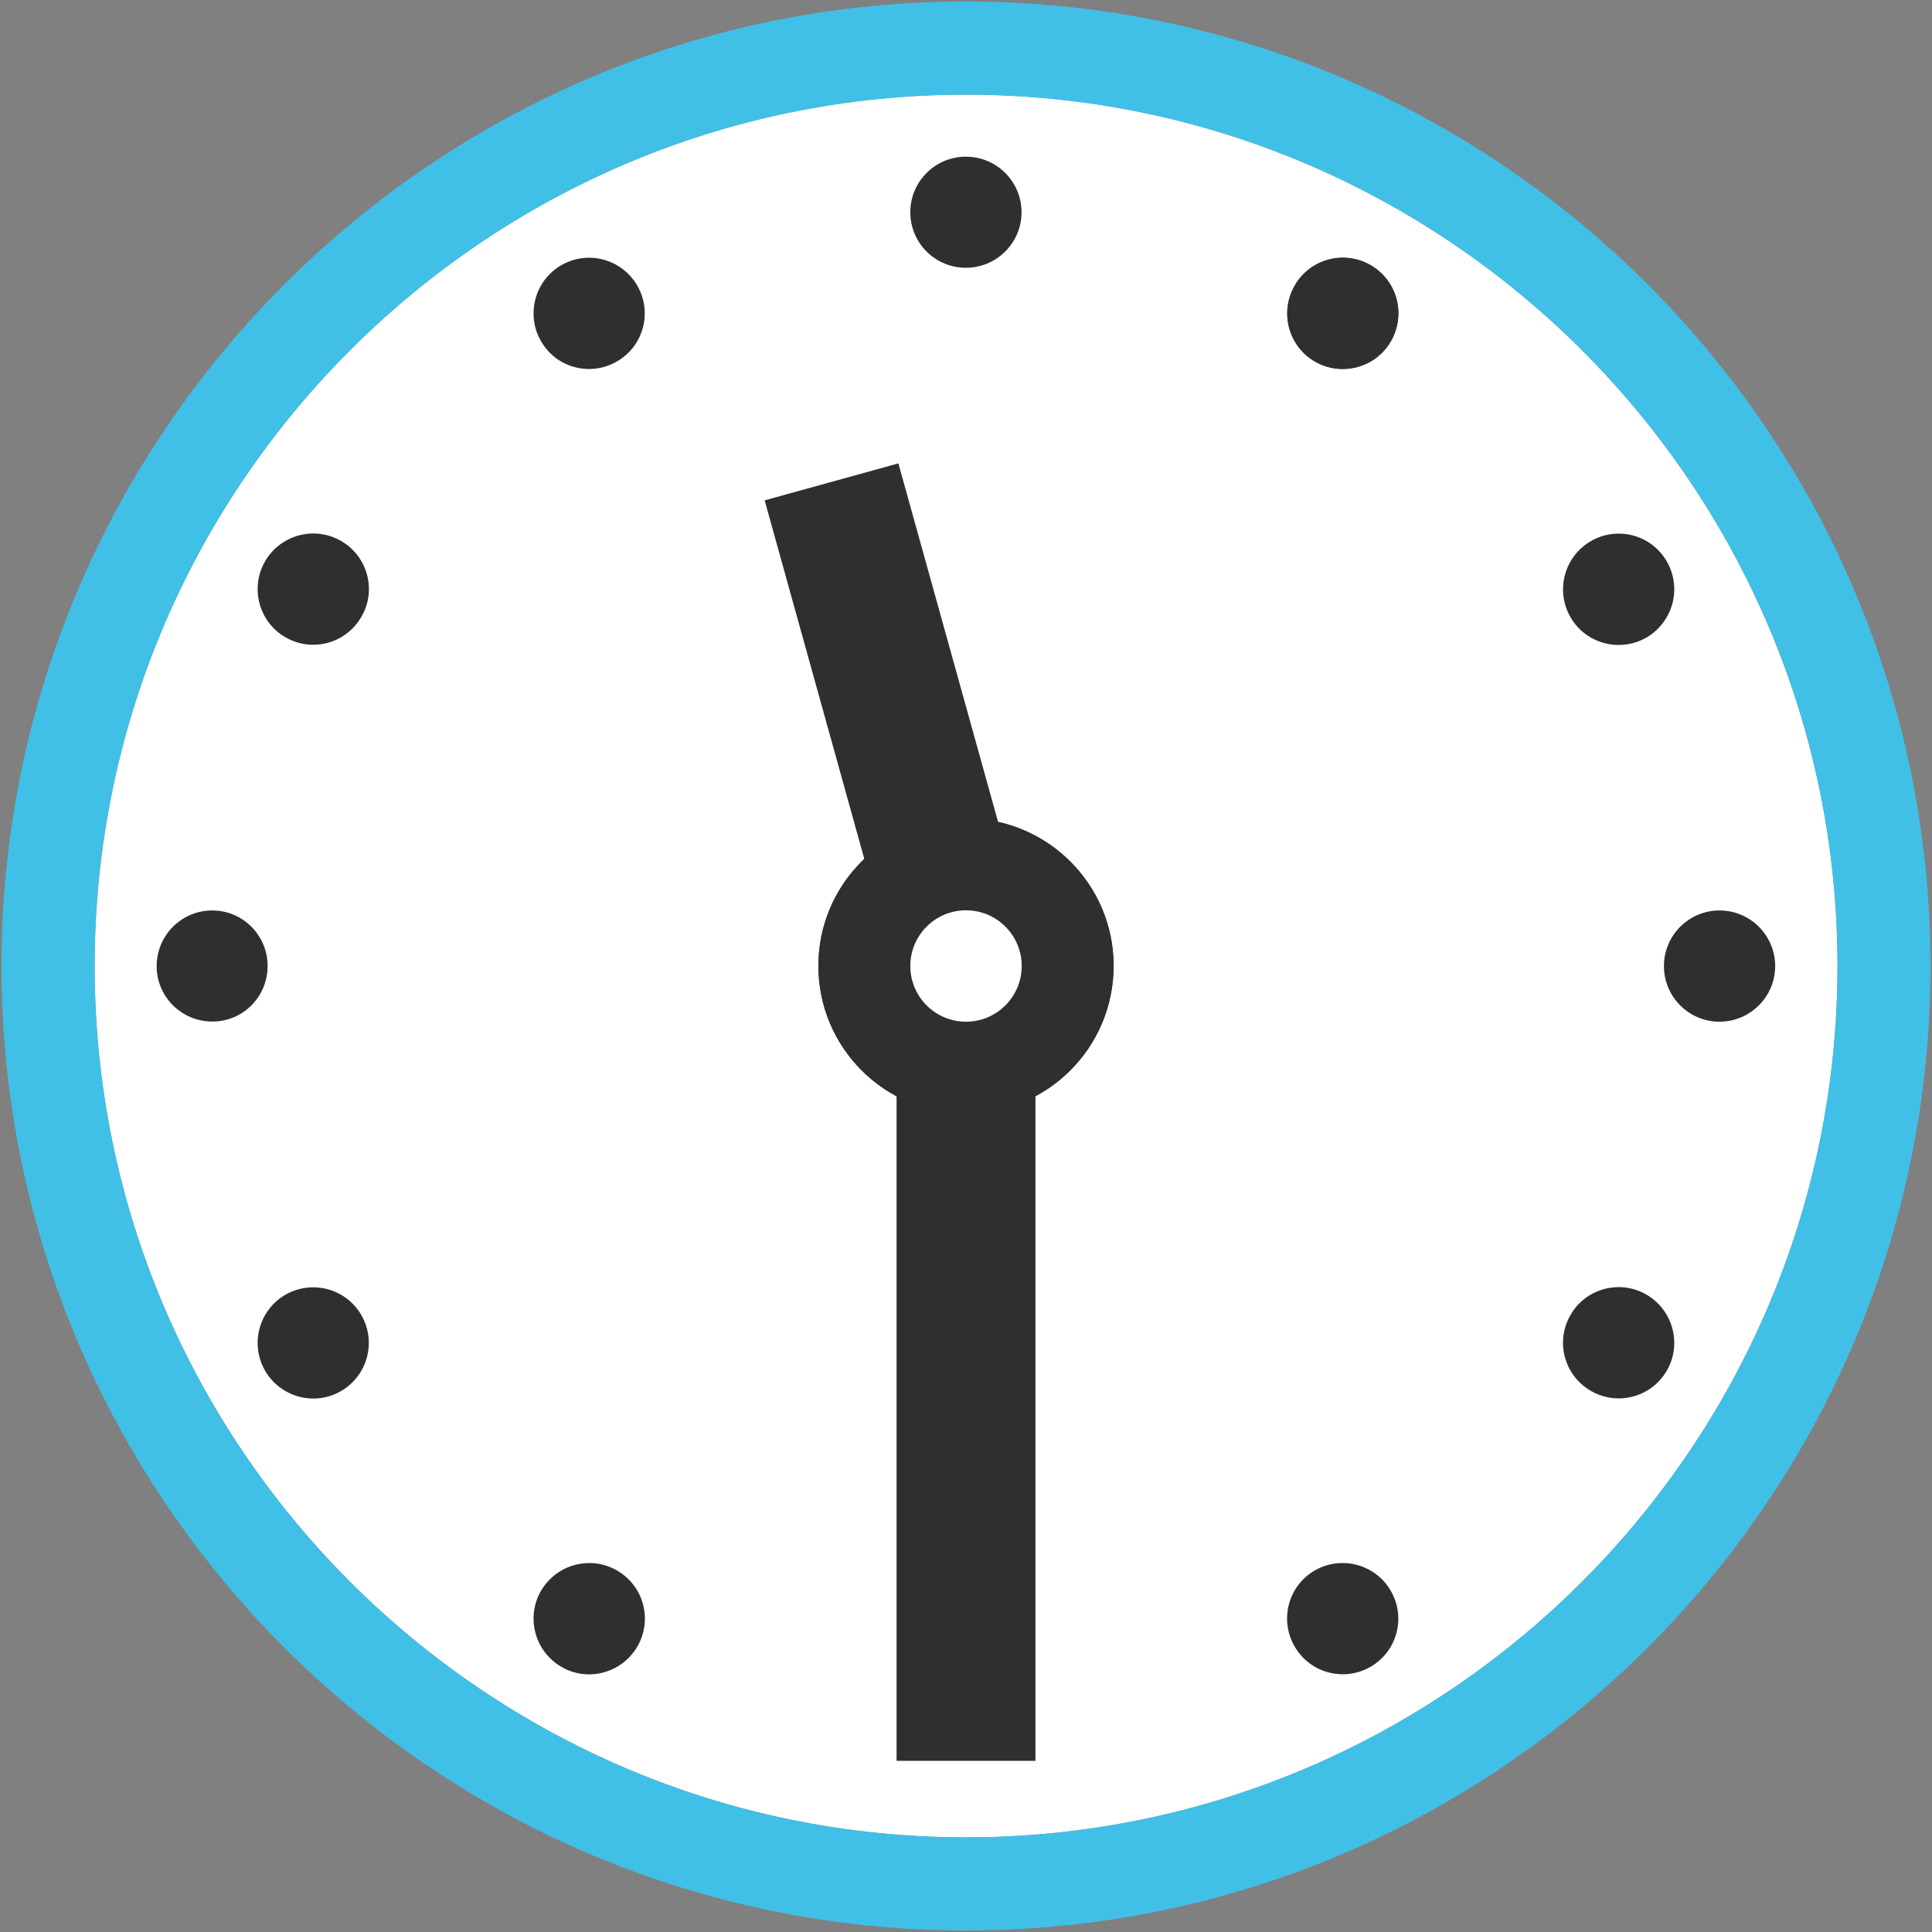 <?xml version="1.0" encoding="utf-8"?>
<!-- Generator: Adobe Illustrator 16.0.0, SVG Export Plug-In . SVG Version: 6.00 Build 0)  -->
<!DOCTYPE svg PUBLIC "-//W3C//DTD SVG 1.1//EN" "http://www.w3.org/Graphics/SVG/1.1/DTD/svg11.dtd">
<svg version="1.1" id="レイヤー_1" xmlns="http://www.w3.org/2000/svg" xmlns:xlink="http://www.w3.org/1999/xlink" x="0px"
	 y="0px" width="128px" height="128px" viewBox="0 0 128 128" enable-background="new 0 0 128 128" xml:space="preserve">
<rect x="0" y="0" width="128" height="128" fill="#808080" stroke="none"/>
<g>
	<g>
		<g>
			<g>
				<defs>
					<path id="SVGID_1_" d="M64,6.27C32.17,6.27,6.27,32.17,6.27,64c0,31.84,25.9,57.73,57.73,57.73c31.83,0,57.74-25.9,57.74-57.73
						C121.74,32.17,95.83,6.27,64,6.27z"/>
				</defs>
				<use xlink:href="#SVGID_1_"  overflow="visible" fill="#FFFFFF"/>
				<clipPath id="SVGID_2_">
					<use xlink:href="#SVGID_1_"  overflow="visible"/>
				</clipPath>
			</g>
			<g>
				<g>
					<g>
						<path fill="#40C0E7" d="M64,127.9C28.77,127.9,0.1,99.23,0.1,64S28.77,0.1,64,0.1c35.23,0,63.9,28.67,63.9,63.9
							S99.23,127.9,64,127.9z M64,6.27C32.17,6.27,6.27,32.17,6.27,64c0,31.84,25.9,57.73,57.73,57.73
							c31.83,0,57.74-25.9,57.74-57.73C121.74,32.17,95.83,6.27,64,6.27z"/>
					</g>
				</g>
				<path fill="#2F2F2F" d="M117.61,64.01c0,2.03-1.66,3.68-3.69,3.68c-2.03,0-3.68-1.65-3.68-3.68c0-2.04,1.65-3.69,3.68-3.69
					C115.96,60.32,117.61,61.97,117.61,64.01z"/>
				<path fill="#2F2F2F" d="M110.43,37.2c1.02,1.76,0.41,4.01-1.35,5.04c-1.77,1.01-4.02,0.41-5.03-1.35
					c-1.02-1.77-0.41-4.02,1.35-5.04C107.16,34.83,109.42,35.43,110.43,37.2z"/>
				<path fill="#2F2F2F" d="M90.81,17.57c1.76,1.02,2.36,3.27,1.34,5.03c-1.01,1.76-3.27,2.36-5.03,1.35
					c-1.76-1.02-2.36-3.27-1.34-5.03C86.79,17.15,89.05,16.55,90.81,17.57z"/>
				<path fill="#2F2F2F" d="M37.19,17.57c1.76-1.02,4.01-0.41,5.03,1.35c1.02,1.76,0.42,4.01-1.35,5.03
					c-1.77,1.02-4.02,0.42-5.03-1.35C34.83,20.84,35.43,18.58,37.19,17.57z"/>
				<path fill="#2F2F2F" d="M17.56,37.19c1.02-1.76,3.27-2.37,5.04-1.35c1.76,1.02,2.37,3.27,1.34,5.03
					c-1.02,1.77-3.27,2.37-5.03,1.35C17.15,41.21,16.55,38.95,17.56,37.19z"/>
				<path fill="#2F2F2F" d="M10.38,64c0-2.03,1.65-3.68,3.68-3.68c2.03,0,3.67,1.65,3.67,3.68c0,2.04-1.64,3.69-3.67,3.68
					C12.03,67.68,10.37,66.03,10.38,64z"/>
				<path fill="#2F2F2F" d="M17.56,90.81c-1.01-1.76-0.41-4.01,1.35-5.03c1.76-1.01,4.01-0.42,5.03,1.35
					c1.02,1.77,0.41,4.02-1.36,5.04C20.83,93.18,18.58,92.57,17.56,90.81z"/>
				<path fill="#2F2F2F" d="M37.19,110.43c-1.76-1.02-2.36-3.27-1.35-5.03c1.03-1.76,3.27-2.37,5.04-1.35
					c1.77,1.02,2.37,3.27,1.35,5.03C41.2,110.85,38.94,111.46,37.19,110.43z"/>
				<path fill="#2F2F2F" d="M90.8,110.43c-1.76,1.02-4.02,0.41-5.03-1.35c-1.02-1.77-0.42-4.01,1.33-5.03
					c1.77-1.02,4.03-0.41,5.04,1.34C93.17,107.16,92.56,109.42,90.8,110.43z"/>
				<path fill="#2F2F2F" d="M110.43,90.81c-1.02,1.76-3.27,2.36-5.03,1.34c-1.77-1.02-2.37-3.26-1.35-5.03
					c1.01-1.76,3.27-2.37,5.03-1.35C110.84,86.79,111.45,89.06,110.43,90.81z"/>
			</g>
		</g>
		<rect x="59.4" y="60.61" fill="#2F2F2F" width="9.2" height="56.05"/>
		<g>
			<path fill="#2F2F2F" d="M73.78,63.99c0,5.41-4.39,9.79-9.78,9.79c-5.4,0-9.78-4.38-9.78-9.79c0-5.4,4.38-9.77,9.78-9.77
				C69.39,54.22,73.78,58.59,73.78,63.99z"/>
			<path fill="#2F2F2F" d="M73.78,63.99c0,5.41-4.39,9.79-9.78,9.79c-5.4,0-9.78-4.38-9.78-9.79c0-5.4,4.38-9.77,9.78-9.77
				C69.39,54.22,73.78,58.59,73.78,63.99z"/>
		</g>
		<polygon fill="#2F2F2F" points="69.35,66.05 60.49,68.52 50.66,33.15 59.52,30.7 		"/>
		<circle fill="#FFFFFF" cx="64" cy="64" r="3.69"/>
	</g>
	<g>
		<path fill="#2F2F2F" d="M90.81,17.57c1.76,1.02,2.36,3.27,1.34,5.04c-1.01,1.76-3.27,2.36-5.03,1.35
			c-1.76-1.02-2.36-3.27-1.34-5.04C86.79,17.15,89.05,16.55,90.81,17.57z"/>
		<path fill="#2F2F2F" d="M63.99,10.38c-2.03,0-3.68,1.65-3.68,3.68c0,2.04,1.65,3.68,3.68,3.68c2.04,0,3.69-1.65,3.69-3.68
			C67.68,12.03,66.03,10.38,63.99,10.38z"/>
	</g>
</g>
</svg>
